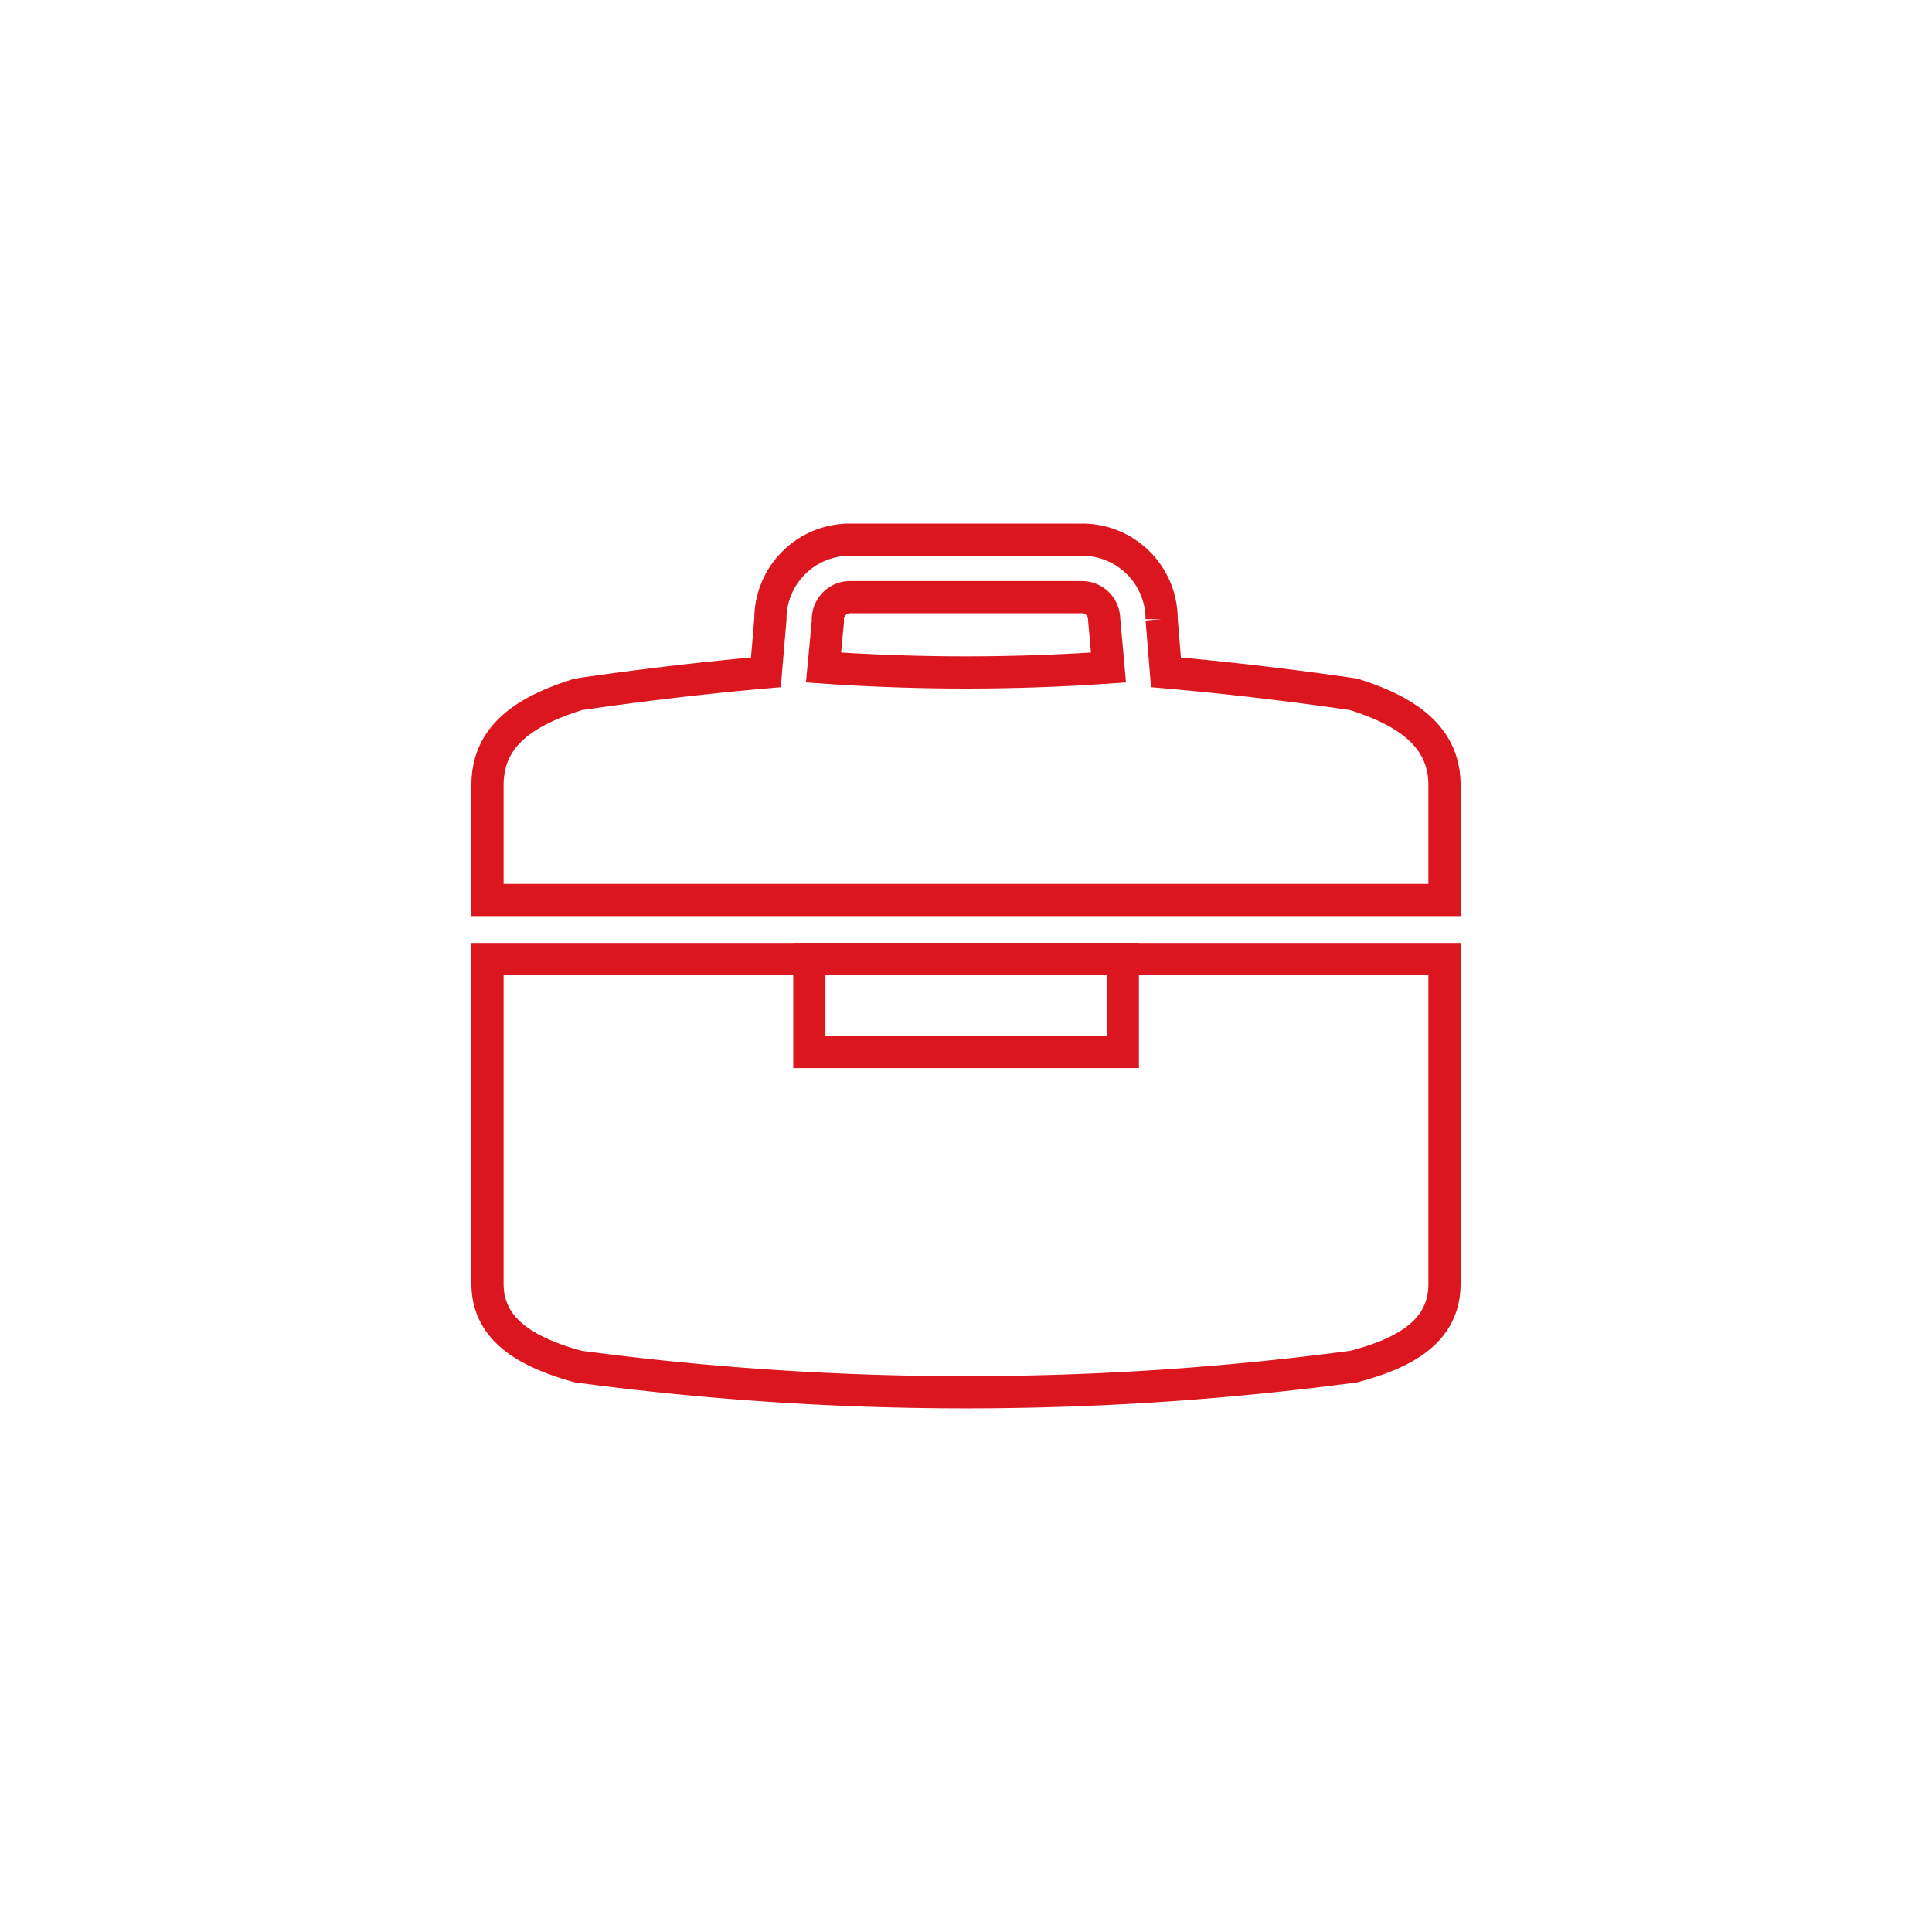 <svg id="Capa_1" data-name="Capa 1" xmlns="http://www.w3.org/2000/svg" viewBox="0 0 120 120"><defs><style>.cls-1,.cls-2{fill:none;stroke:#db161e;stroke-miterlimit:10;stroke-width:2px;}.cls-1{fill-rule:evenodd;}</style></defs><path class="cls-1" d="M51.42,38.6v-.14a1.38,1.38,0,0,1,1.37-1.37H67.21a1.38,1.38,0,0,1,1.37,1.37l.27,3a127.51,127.51,0,0,1-17.7,0Zm5.63,17.3H89.72V48.76c0-3.16-2.6-4.67-5.63-5.63,0,0-5.35-.82-11.67-1.37l-.27-3.3a4.93,4.93,0,0,0-4.94-4.94H52.79a4.93,4.93,0,0,0-4.94,4.94l-.28,3.3c-6.31.55-11.66,1.37-11.66,1.37-3.16,1-5.63,2.47-5.63,5.63V55.9Z"/><path class="cls-1" d="M89.72,65.71V59.57H30.28V79.74c0,2.88,2.47,4.27,5.63,5.14a182.44,182.44,0,0,0,48.18,0c3.3-.87,5.63-2.26,5.63-5.14v-11h0v-3Z"/><rect class="cls-2" x="50.27" y="59.57" width="19.47" height="5.77"/></svg>